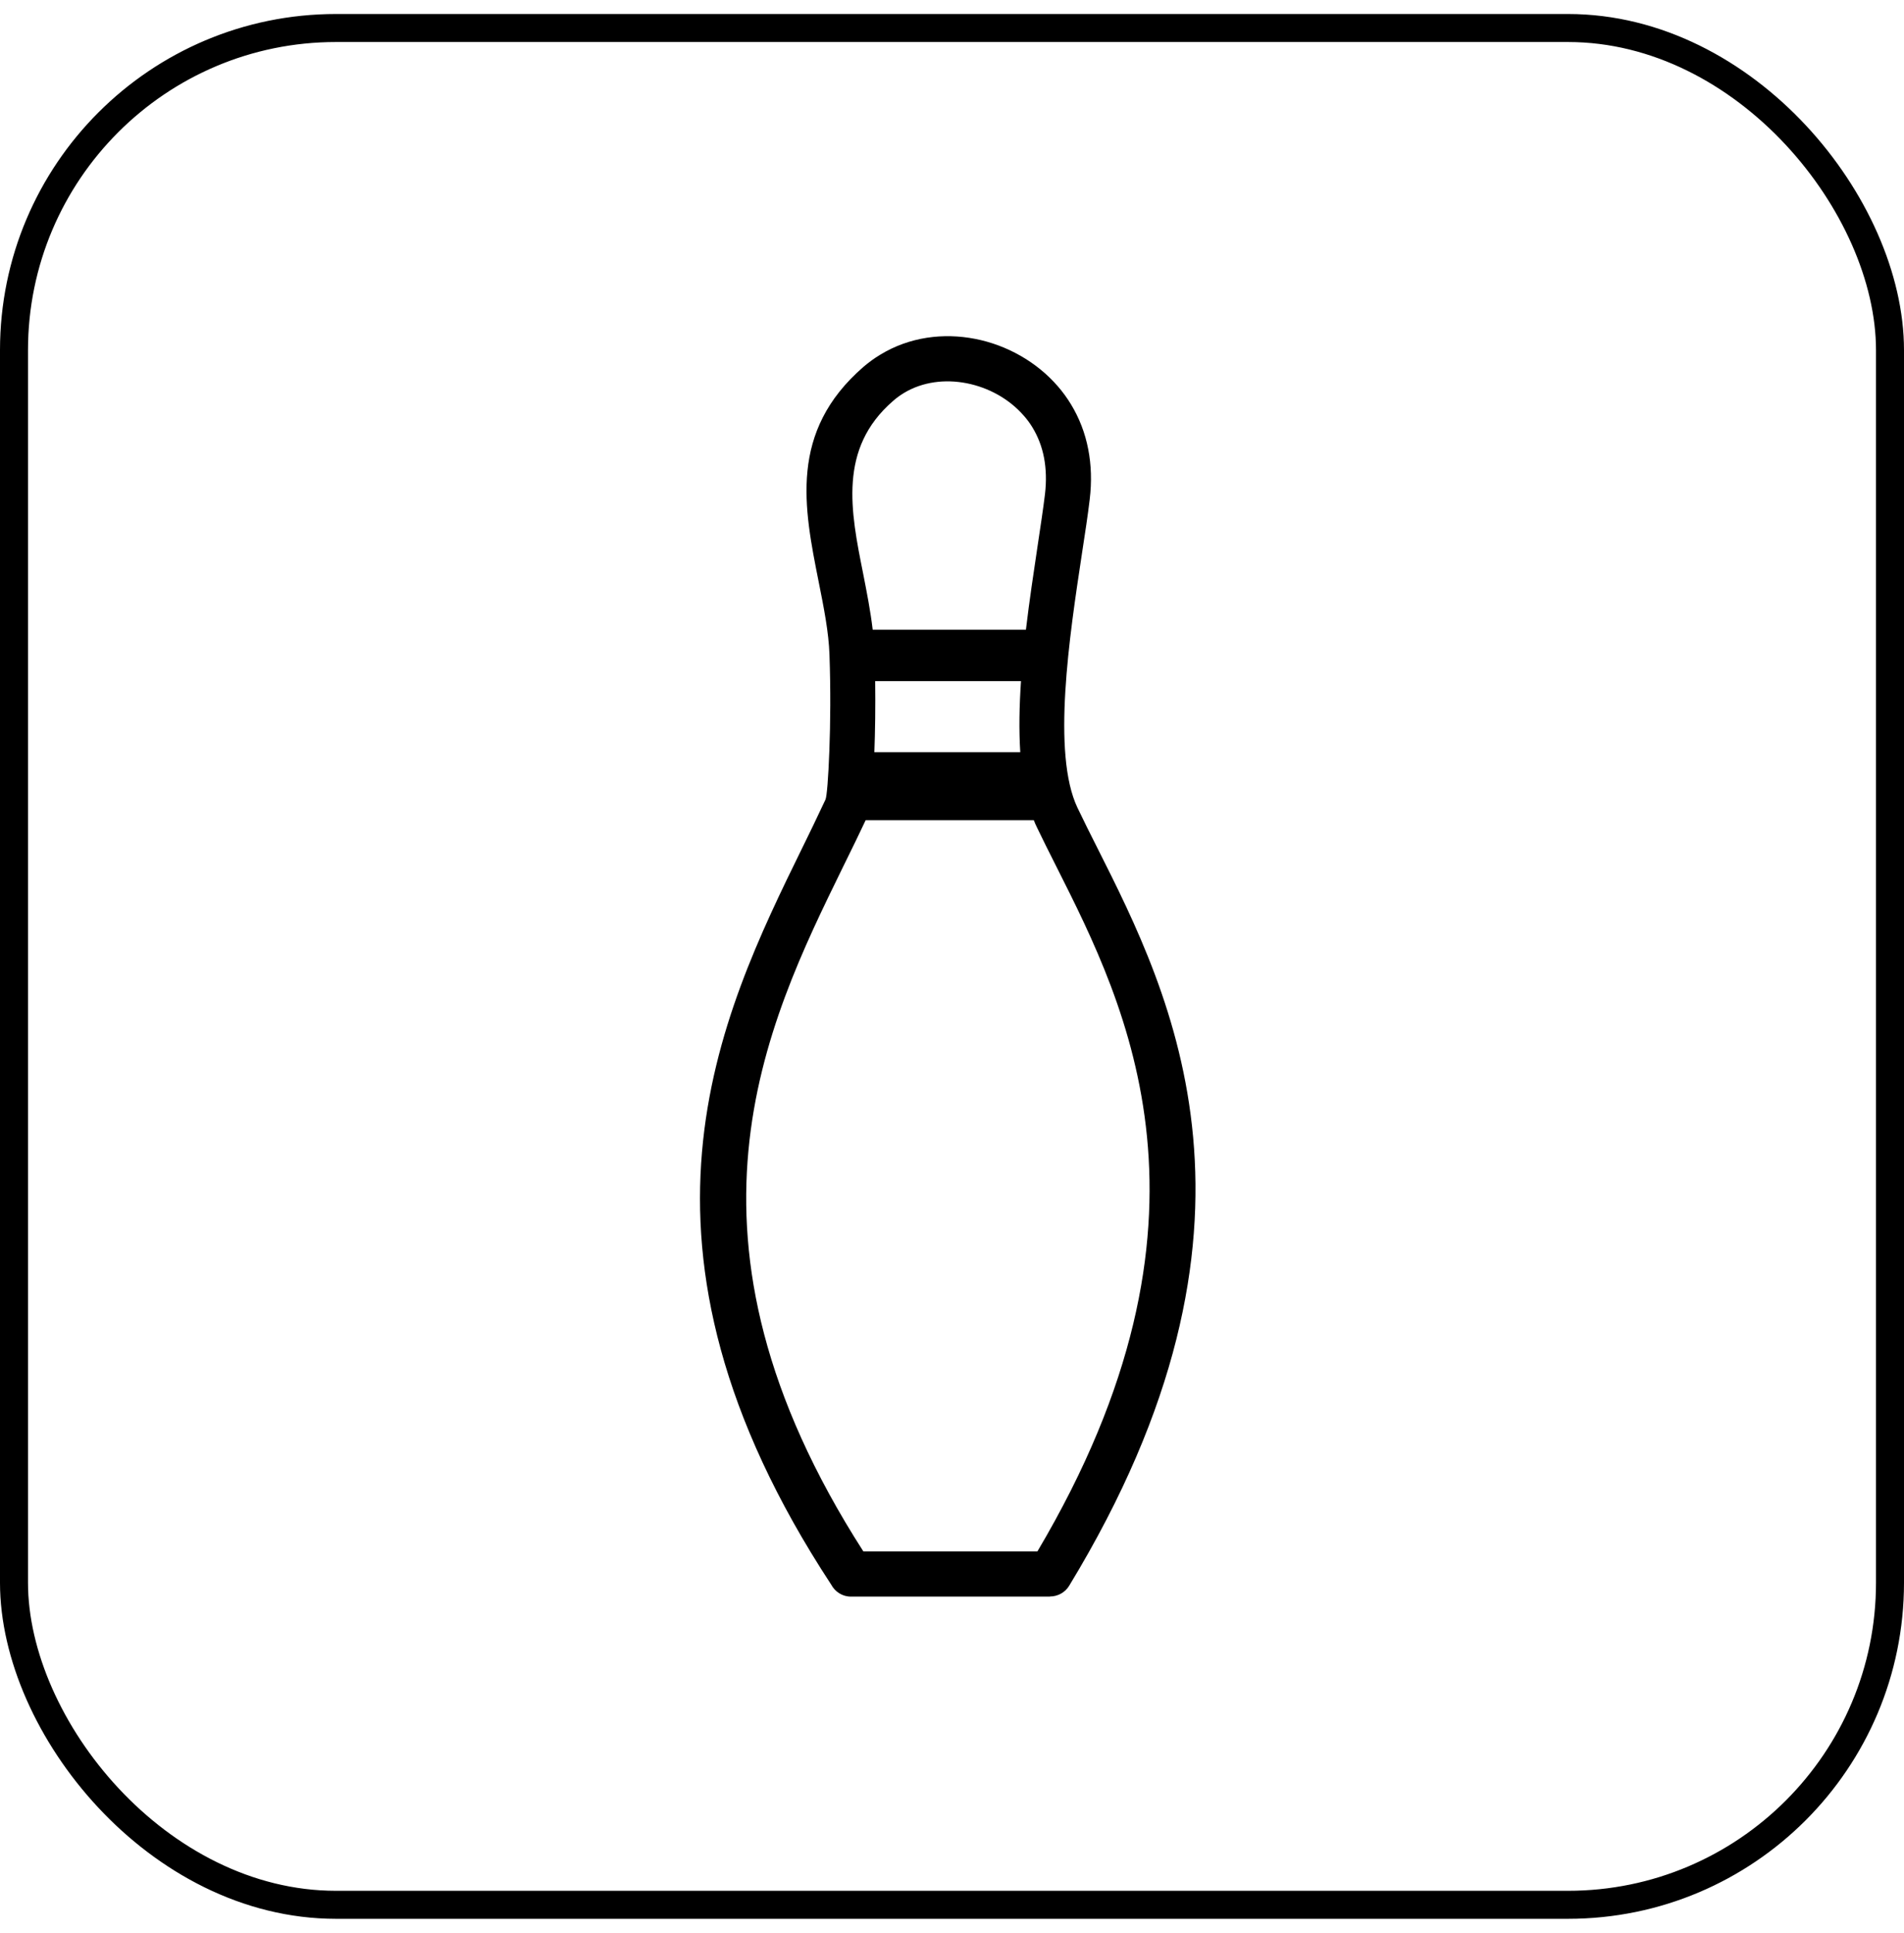 <svg fill="none" height="69" viewBox="0 0 68 69" width="68" xmlns="http://www.w3.org/2000/svg" xmlns:xlink="http://www.w3.org/1999/xlink"><clipPath id="a"><path d="m25 12h17.699v45h-17.699z"/></clipPath><rect height="67" rx="11.5" stroke="#000" width="67" x=".5" y="1"/><g clip-path="url(#a)"><path d="m29.682 56.564c-7.965-12.14-3.992-20.252-1.014-26.327.253-.513.494-1.011.813-1.692.048-.106.103-.773.139-1.747.037-.971.048-2.186.004-3.424-.026-.806-.205-1.699-.385-2.6-.531-2.662-1.069-5.361 1.597-7.676.19-.161.392-.311.608-.439 1.036-.63 2.248-.784 3.388-.56 1.124.22 2.19.817 2.948 1.692.172.198.33.414.472.648.289.476.502 1.014.615 1.608.106.549.128 1.146.051 1.783-.066.557-.165 1.205-.275 1.919-.45 2.97-1.084 7.148-.161 9.089.238.498.458.934.689 1.392 2.684 5.325 6.822 13.539-.985 26.378-.15.249-.417.385-.688.385v.004h-7.104c-.304.004-.575-.172-.711-.432zm1.545-29.711h5.211c-.051-.802-.033-1.663.026-2.538h-5.208c.011.923 0 1.798-.029 2.538zm5.695 2.428h-6.006c-.194.417-.494 1.029-.806 1.663-2.78 5.673-6.478 13.227.725 24.441h6.215c7.024-11.851 3.186-19.471.689-24.426-.267-.531-.52-1.033-.707-1.425-.04-.081-.077-.165-.11-.253zm-5.753-6.801h5.471c.124-1.044.278-2.058.414-2.97.106-.711.205-1.355.267-1.871.055-.472.04-.904-.033-1.293-.077-.406-.22-.765-.41-1.08-.088-.146-.194-.293-.315-.428-.52-.597-1.256-1.003-2.04-1.157-.769-.15-1.575-.055-2.245.351-.132.081-.26.172-.388.286-1.956 1.696-1.509 3.933-1.066 6.145.132.674.264 1.34.344 2.018z" fill="#000"/></g></svg>